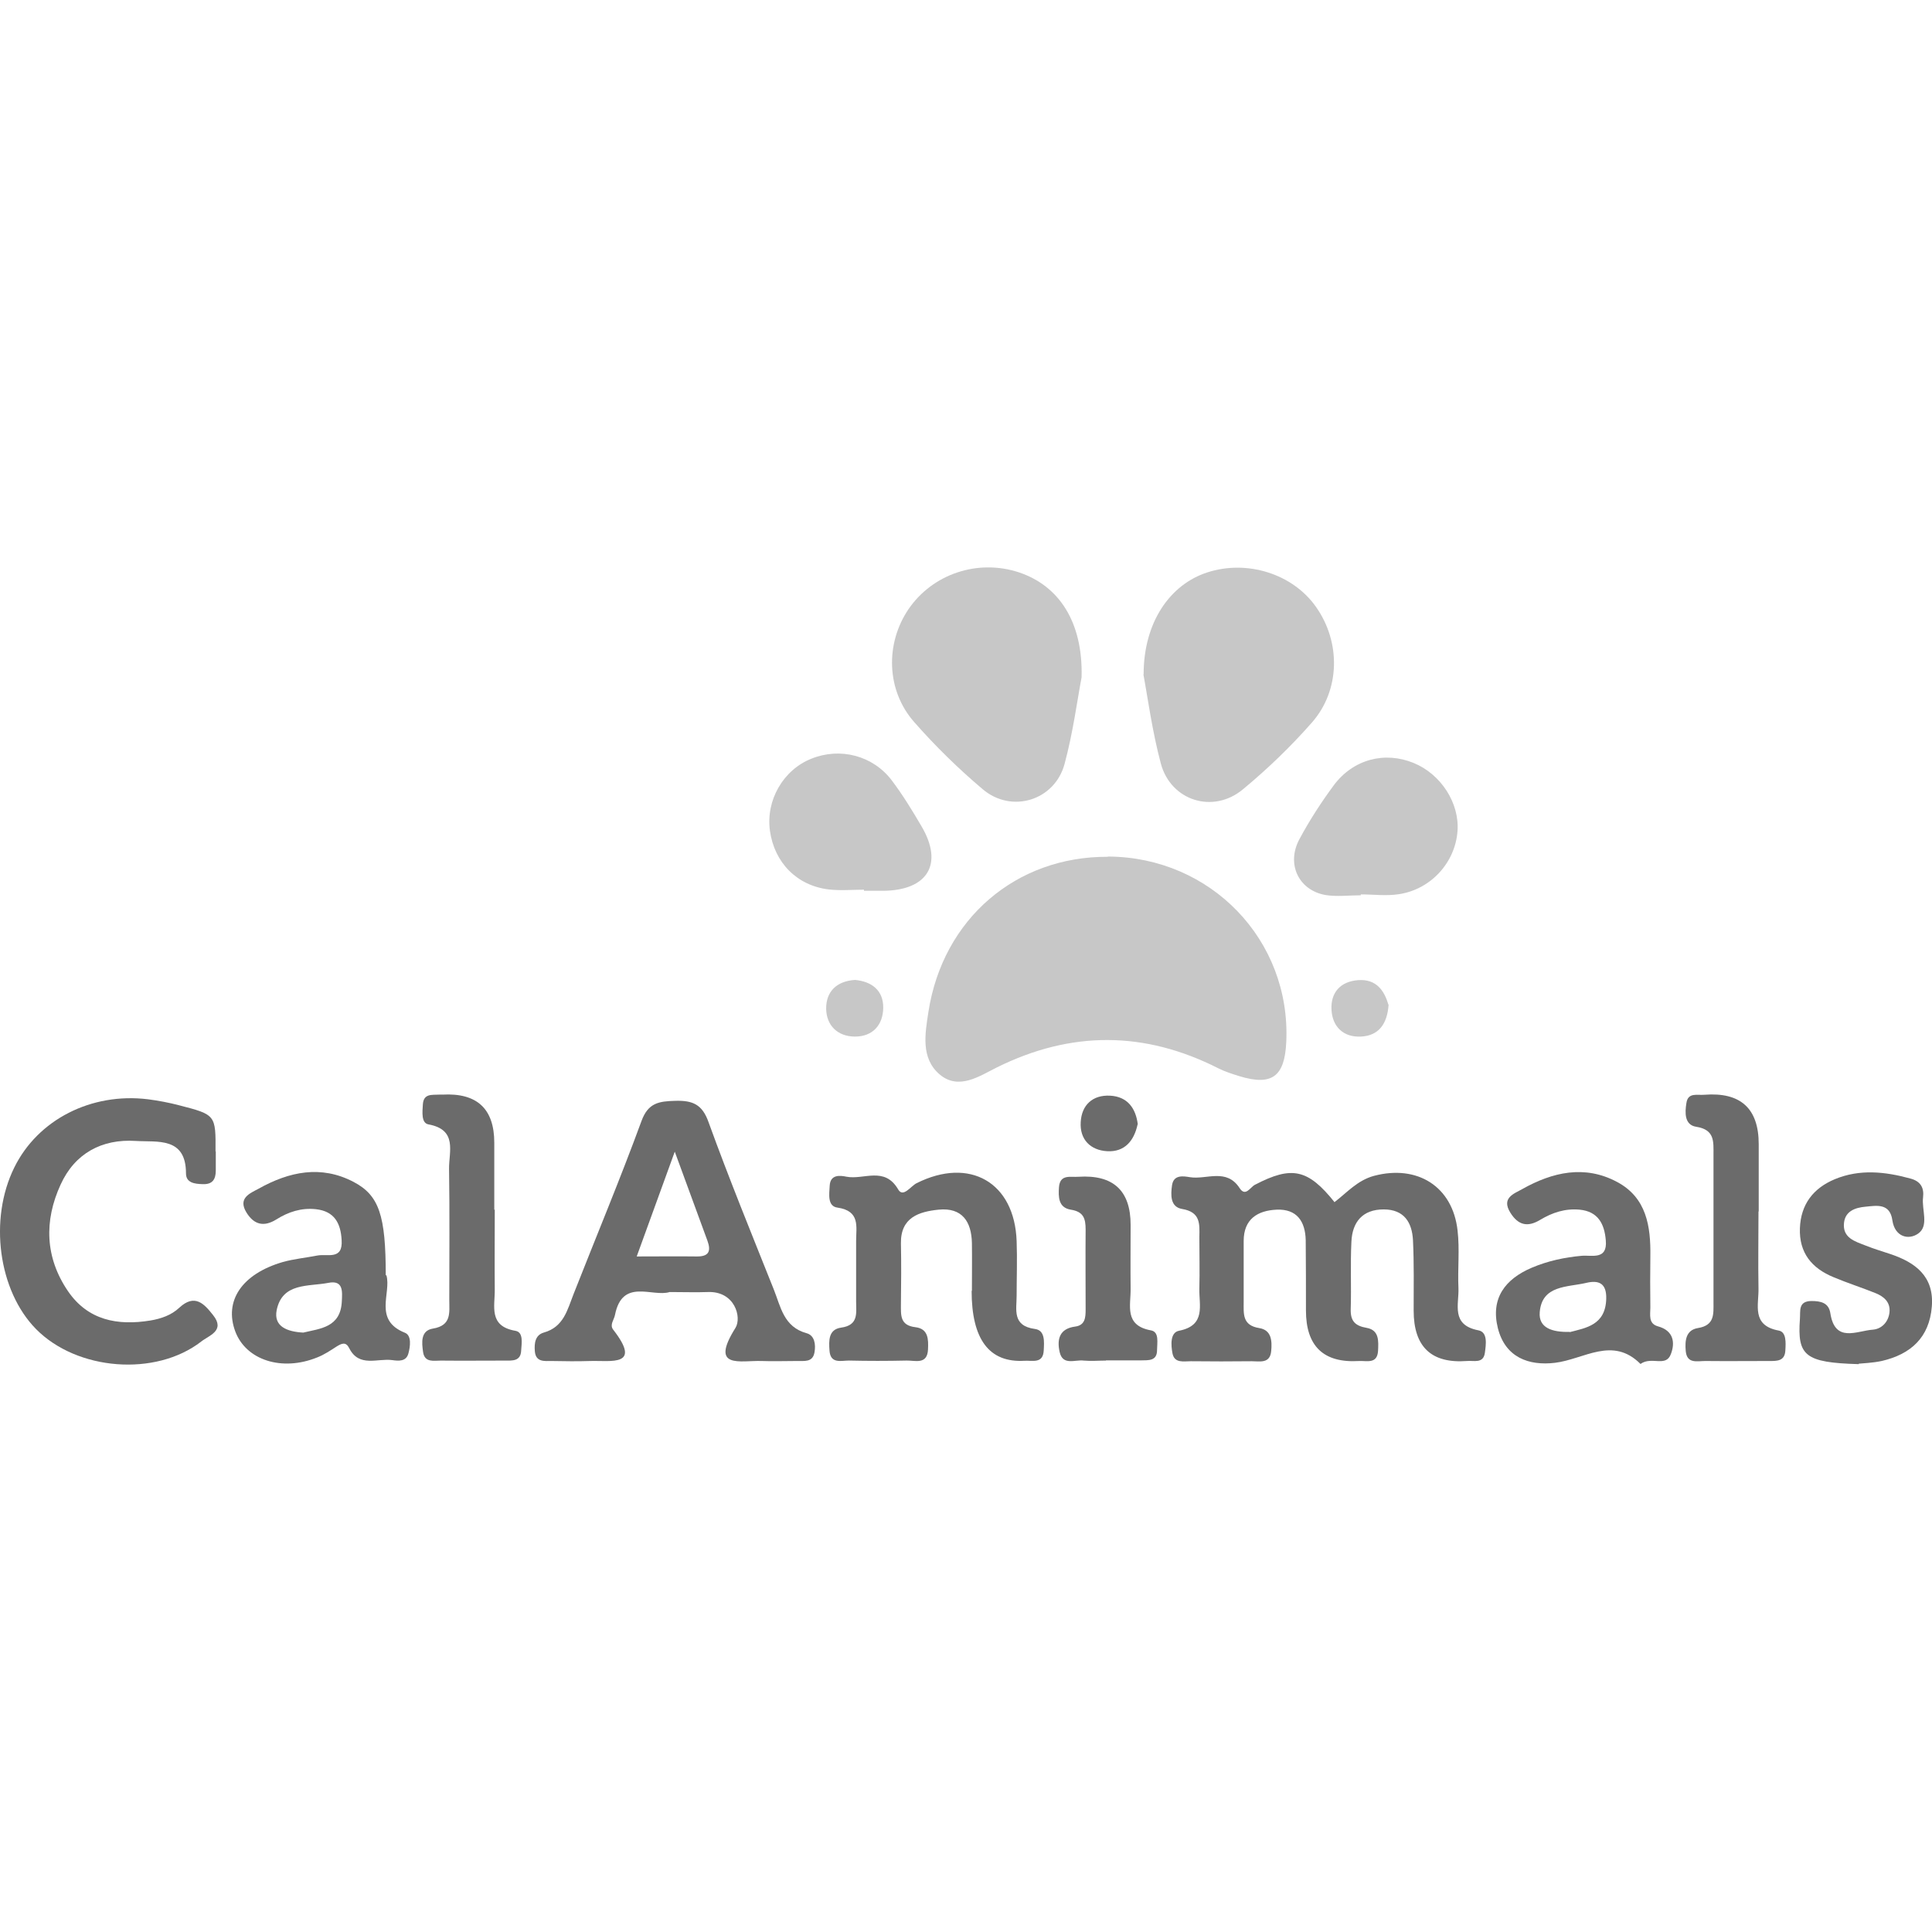 <?xml version="1.0" encoding="UTF-8"?> <svg xmlns="http://www.w3.org/2000/svg" version="1.1" viewBox="0 0 100 100"><defs><style> .cls-1 { fill: #c7c7c7; } .cls-2 { fill: #6b6b6b; } </style></defs><g><g id="Layer_1"><g id="Layer_1-2" data-name="Layer_1"><g><path class="cls-1" d="M57.352,44.335c5.319.023,9.468,4.323,9.225,9.596-.081,1.796-.742,2.283-2.422,1.773-.371-.116-.742-.232-1.089-.406-3.813-1.935-7.614-1.959-11.473-.046-.869.429-1.959,1.194-2.944.371-1.008-.846-.765-2.132-.591-3.268.753-4.798,4.531-8.031,9.283-8.008l.012-.012Z"></path><path class="cls-2" d="M69.08,62.217c.649-.498,1.182-1.124,2.04-1.356,2.237-.591,4.068.545,4.323,2.828.116.985,0,1.982.046,2.978.035.846-.406,1.912,1.031,2.19.498.093.394.742.336,1.171-.081.568-.579.382-.927.417-1.839.139-2.758-.73-2.758-2.608,0-1.217.023-2.434-.035-3.639-.046-.916-.452-1.599-1.518-1.599-1.089,0-1.622.649-1.669,1.669-.058,1.159,0,2.318-.035,3.477-.023.626.22.881.823.985.661.116.614.695.591,1.194-.046.695-.591.498-.997.522-1.823.108-2.735-.765-2.735-2.619,0-1.217,0-2.434-.012-3.639-.023-.962-.452-1.622-1.507-1.576-.985.046-1.704.487-1.704,1.622v3.152c0,.614-.081,1.217.811,1.356.637.104.661.672.614,1.182-.058.672-.591.533-1.008.533-1.055.012-2.109.012-3.152,0-.371,0-.846.116-.95-.406-.081-.429-.127-1.078.336-1.171,1.414-.278,1.031-1.321,1.055-2.19.023-.881,0-1.762,0-2.654.012-.684.07-1.298-.892-1.46-.626-.104-.591-.742-.522-1.228.081-.556.579-.475.927-.417.858.139,1.889-.487,2.573.568.301.464.545-.046.788-.174,1.912-.997,2.747-.823,4.137.916l-.012-.023Z"></path><path class="cls-1" d="M59.194,34.902c0-2.7,1.368-4.647,3.291-5.273,2.063-.672,4.427.07,5.632,1.785,1.286,1.82,1.263,4.311-.22,5.992-1.089,1.24-2.295,2.399-3.569,3.454-1.541,1.275-3.72.591-4.242-1.333-.452-1.692-.684-3.454-.904-4.624h.012Z"></path><path class="cls-1" d="M55.984,35.052c-.22,1.147-.44,2.851-.881,4.485-.51,1.901-2.747,2.584-4.242,1.31-1.263-1.066-2.457-2.237-3.546-3.477-1.449-1.646-1.495-4.068-.29-5.841,1.252-1.831,3.593-2.608,5.725-1.901,2.063.695,3.303,2.561,3.233,5.412v.012Z"></path><path class="cls-2" d="M34.66,66.876c-.892.278-2.445-.742-2.828,1.182-.046.255-.29.51-.093.765,1.507,1.935-.116,1.588-1.194,1.622-.661.023-1.333.012-1.993,0-.371,0-.823.07-.869-.51-.035-.417.023-.834.464-.962,1.031-.29,1.217-1.171,1.541-1.993,1.171-2.978,2.411-5.945,3.512-8.947.348-.962.916-1.031,1.762-1.055.892-.023,1.391.185,1.715,1.113,1.055,2.909,2.225,5.771,3.372,8.646.359.892.51,1.947,1.704,2.271.417.116.475.591.406.985-.093.545-.545.44-.916.452-.614,0-1.217.023-1.831,0-1.089-.035-2.7.44-1.344-1.715.336-.545-.035-1.912-1.437-1.854-.614.023-1.217,0-1.97,0h0ZM32.956,65.034c1.136,0,2.121-.012,3.094,0,.637.012.765-.267.568-.811-.522-1.414-1.043-2.839-1.692-4.613-.73,2.005-1.321,3.627-1.97,5.424Z"></path><path class="cls-2" d="M11.169,59.587v.997c0,.464-.174.73-.684.707-.417-.012-.858-.07-.858-.556,0-1.901-1.483-1.611-2.596-1.68-1.762-.116-3.164.649-3.894,2.26-.858,1.866-.811,3.767.382,5.516,1.031,1.507,2.561,1.796,4.265,1.518.556-.093,1.089-.278,1.495-.661.8-.742,1.286-.209,1.75.382.649.811-.22,1.055-.614,1.368-2.364,1.831-6.432,1.507-8.553-.649-1.947-1.982-2.445-5.679-1.124-8.356,1.217-2.48,3.987-3.894,6.919-3.535.545.07,1.089.174,1.622.313,1.889.487,1.889.498,1.877,2.399l.012-.023Z"></path><path class="cls-2" d="M50.306,66.818c0-.823.012-1.657,0-2.48-.023-1.113-.51-1.843-1.715-1.727-1.031.104-1.982.406-1.959,1.75.023,1.043.012,2.098,0,3.141,0,.568-.058,1.101.753,1.194.672.081.672.637.649,1.147-.035.811-.672.568-1.113.579-.997.023-1.993.023-2.99,0-.394,0-.95.185-.997-.522-.035-.51-.058-1.089.603-1.182.916-.127.776-.765.776-1.344v-3.141c0-.742.22-1.553-.962-1.727-.533-.07-.429-.695-.406-1.136.035-.591.533-.533.869-.464.892.174,1.97-.556,2.677.661.255.44.649-.174.95-.324,2.747-1.379,5.076-.046,5.18,3.002.035.939,0,1.877,0,2.816,0,.73-.243,1.565.95,1.727.533.07.475.672.452,1.113-.035.695-.579.51-.997.533-1.823.108-2.735-1.101-2.735-3.627l.012.012Z"></path><path class="cls-2" d="M84.911,70.597c-1.449-1.449-2.909-.243-4.427-.058-1.356.162-2.573-.278-2.955-1.796-.382-1.541.371-2.538,1.762-3.129.823-.348,1.68-.533,2.573-.614.533-.046,1.344.232,1.252-.8-.07-.846-.394-1.495-1.356-1.588-.753-.07-1.414.151-2.051.533s-1.124.278-1.53-.371c-.487-.776.185-.985.614-1.228,1.565-.881,3.233-1.263,4.902-.371,1.53.811,1.75,2.295,1.727,3.848-.012.881-.012,1.762,0,2.654,0,.371-.116.834.394.974.811.22.892.846.672,1.425-.255.719-.997.104-1.576.522ZM81.249,68.951c.834-.22,1.854-.359,1.889-1.727.023-.811-.394-.974-1.031-.823-.974.232-2.295.104-2.411,1.518-.07.823.661,1.043,1.553,1.02v.012Z"></path><path class="cls-2" d="M20,66.007c.267.916-.695,2.318.962,2.978.348.139.278.707.174,1.078-.116.417-.51.382-.834.336-.765-.104-1.715.394-2.225-.614-.174-.348-.382-.255-.649-.093-.324.209-.649.429-1.008.568-1.831.742-3.685.139-4.242-1.344-.591-1.588.348-2.978,2.457-3.593.579-.162,1.194-.22,1.785-.336.522-.104,1.333.255,1.263-.8-.046-.869-.371-1.495-1.333-1.599-.753-.081-1.425.139-2.051.533-.637.394-1.147.278-1.541-.359-.464-.753.185-.997.637-1.24,1.576-.881,3.222-1.228,4.902-.348,1.333.695,1.669,1.75,1.669,4.833h.035ZM15.7,68.974c.858-.209,1.935-.255,1.993-1.622.023-.487.093-1.113-.707-.95-1.02.197-2.376-.023-2.666,1.414-.162.834.522,1.113,1.379,1.159Z"></path><path class="cls-1" d="M70.436,46.34c-.603,0-1.228.081-1.82-.012-1.402-.243-2.051-1.611-1.356-2.897.522-.973,1.124-1.901,1.773-2.781,1.008-1.356,2.642-1.773,4.137-1.159,1.414.579,2.376,2.074,2.271,3.523-.116,1.622-1.368,3.013-3.025,3.268-.649.104-1.321.012-1.982.012v.046Z"></path><path class="cls-1" d="M44.731,46.05c-.614,0-1.228.058-1.831-.012-1.657-.197-2.816-1.391-3.048-3.036-.22-1.576.684-3.152,2.144-3.732,1.495-.603,3.199-.162,4.172,1.136.568.753,1.055,1.553,1.53,2.364,1.147,1.947.324,3.315-1.982,3.338h-.997v-.058h.012Z"></path><path class="cls-2" d="M96.199,70.608c-2.77-.081-3.175-.429-3.036-2.329.035-.417-.104-.927.591-.939.498,0,.904.093.985.637.243,1.553,1.368.904,2.202.846.44-.035.8-.382.858-.892.058-.533-.29-.823-.719-.997-.719-.29-1.449-.522-2.167-.823-1.136-.464-1.796-1.263-1.75-2.538.046-1.24.695-2.074,1.808-2.538,1.286-.533,2.596-.394,3.906-.035.533.139.719.475.661.974-.081.637.324,1.472-.255,1.877-.498.348-1.205.174-1.333-.684-.127-.904-.811-.765-1.402-.707-.51.046-1.031.22-1.101.823-.093.8.579.974,1.136,1.194.406.162.834.29,1.252.429,1.321.44,2.283,1.171,2.156,2.723-.127,1.599-1.089,2.469-2.596,2.816-.487.104-.985.116-1.182.139l-.012.023Z"></path><path class="cls-2" d="M91.019,62.704c0,1.321-.023,2.654,0,3.975.023.858-.382,1.924,1.043,2.19.406.07.371.626.348,1.02-.023.568-.429.556-.823.556-1.113,0-2.214.012-3.326,0-.406,0-.95.162-1.008-.522-.046-.522,0-1.078.626-1.182.881-.139.811-.73.811-1.344v-7.626c0-.684.07-1.298-.892-1.449-.614-.093-.591-.73-.51-1.228.081-.568.568-.394.927-.429,1.877-.147,2.816.707,2.816,2.561v3.477h-.012Z"></path><path class="cls-2" d="M25.609,62.612c0,1.379-.012,2.758,0,4.126.012.869-.336,1.901,1.066,2.144.429.07.324.637.301,1.02-.023.568-.464.522-.846.522-1.101,0-2.214.012-3.315,0-.359,0-.834.116-.916-.44-.07-.487-.139-1.113.51-1.217.973-.162.846-.823.846-1.483,0-2.26.023-4.52-.012-6.78-.012-.892.452-2.028-1.066-2.306-.382-.07-.313-.649-.29-1.031.035-.579.475-.487.846-.51h.162c1.792-.1,2.689.73,2.689,2.492v3.465h.023Z"></path><path class="cls-2" d="M57.247,70.423c-.382,0-.776.035-1.159,0-.44-.058-1.078.278-1.24-.44-.151-.661-.012-1.217.811-1.321.51-.07.533-.475.533-.881,0-1.379-.012-2.758,0-4.137,0-.568-.104-.927-.765-1.031-.649-.104-.649-.661-.614-1.171.058-.684.603-.498,1.008-.533,1.8-.116,2.7.715,2.7,2.492,0,1.101-.012,2.202,0,3.303.012.869-.348,1.901,1.055,2.156.44.081.313.649.313,1.02,0,.579-.452.522-.834.533h-1.82l.012.012Z"></path><path class="cls-1" d="M71.873,52.007c-.07,1.008-.522,1.599-1.425,1.646s-1.483-.498-1.53-1.391.464-1.46,1.379-1.53c.95-.07,1.356.556,1.565,1.263l.012.012Z"></path><path class="cls-1" d="M44.256,50.721c.869.081,1.472.545,1.46,1.449-.012.869-.533,1.483-1.46,1.483-.904,0-1.483-.579-1.495-1.449,0-.869.522-1.414,1.483-1.483h.012Z"></path><path class="cls-2" d="M58.882,58.196c-.185.869-.684,1.437-1.565,1.391-.869-.046-1.437-.603-1.379-1.507.046-.881.614-1.414,1.518-1.368.892.046,1.333.637,1.437,1.495l-.012-.012Z"></path></g></g></g></g></svg> 